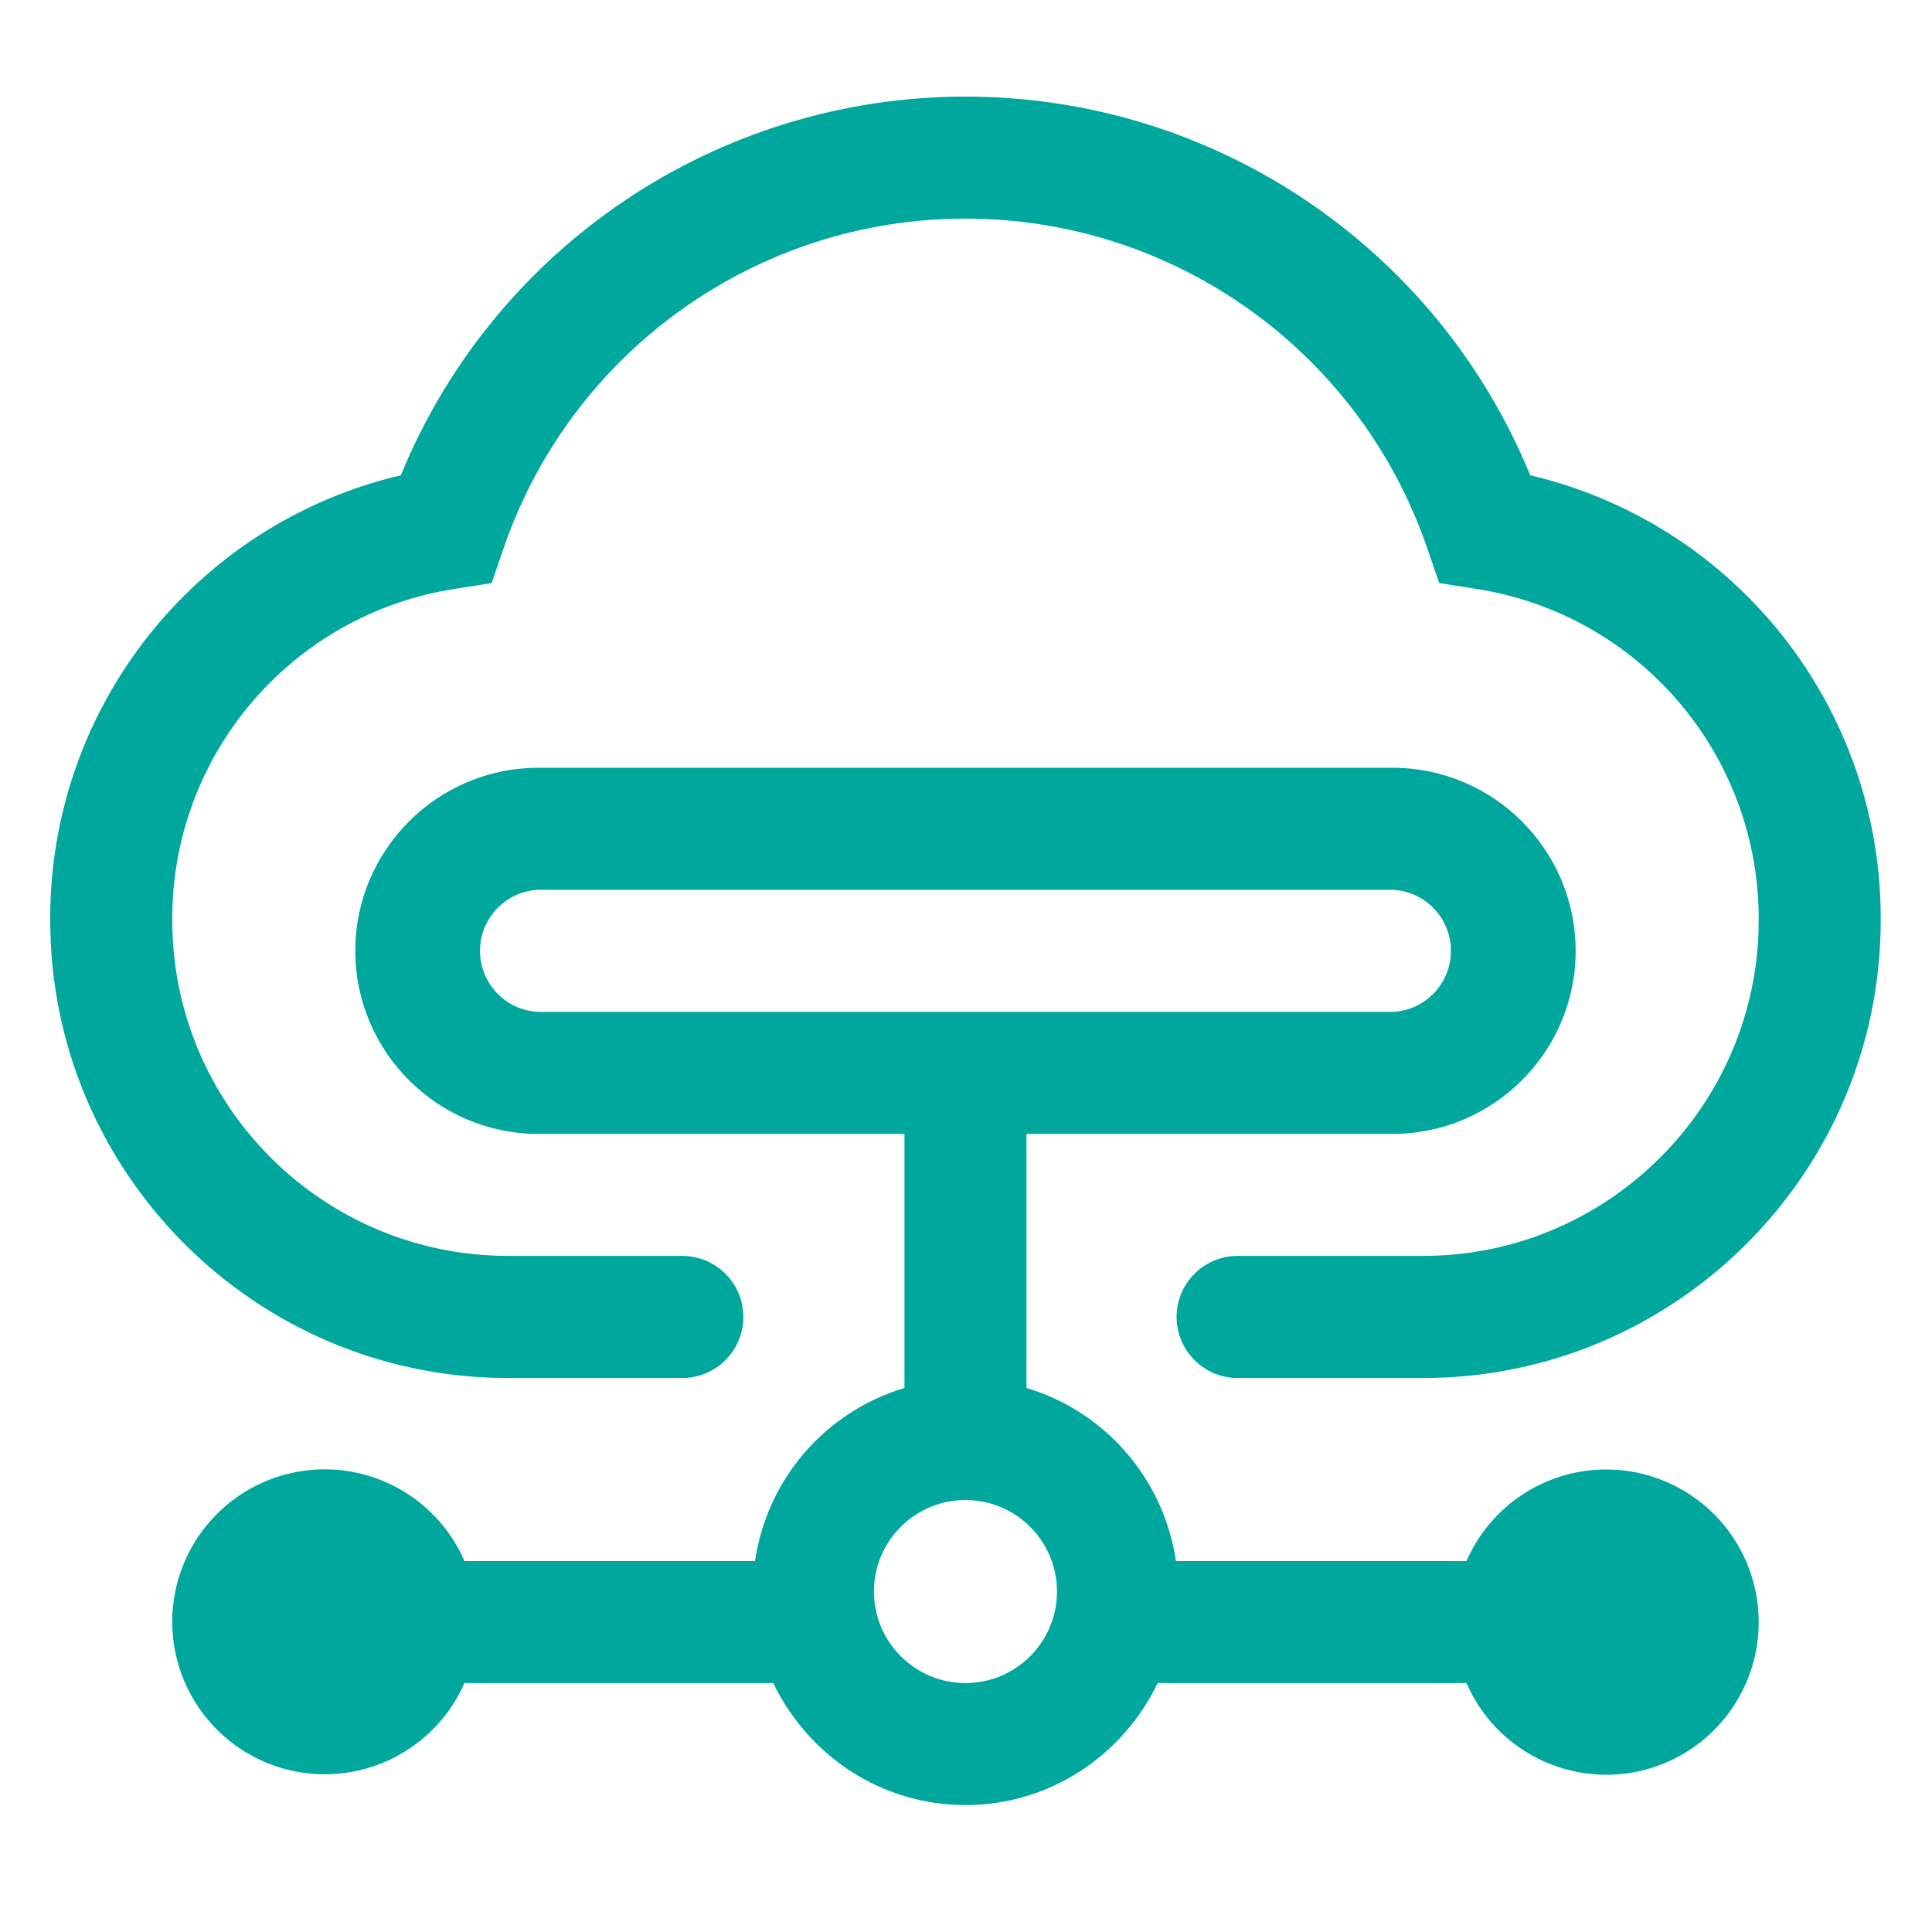<?xml version="1.0" encoding="UTF-8"?>
<svg width="20px" height="20px" viewBox="0 0 20 20" version="1.1" xmlns="http://www.w3.org/2000/svg" xmlns:xlink="http://www.w3.org/1999/xlink">
    <!-- Generator: Sketch 55.2 (78181) - https://sketchapp.com -->
    <title>制造模型备份</title>
    <desc>Created with Sketch.</desc>
    <g id="制造模型备份" stroke="none" stroke-width="1" fill="none" fill-rule="evenodd">
        <rect id="矩形" x="0" y="0" width="20" height="20"></rect>
        <rect id="矩形" x="0" y="0" width="20" height="20"></rect>
        <path d="M16.627,15.212 C15.999,15.212 15.432,15.584 15.181,16.16 L12.173,16.16 C12.049,15.313 11.446,14.614 10.626,14.368 L10.626,11.738 L14.416,11.738 C15.461,11.738 16.311,10.888 16.311,9.843 C16.311,8.798 15.461,7.948 14.416,7.948 L5.573,7.948 C4.528,7.948 3.678,8.798 3.678,9.843 C3.678,10.888 4.528,11.738 5.573,11.738 L9.363,11.738 L9.363,14.368 C8.543,14.614 7.94,15.312 7.816,16.16 L4.808,16.16 C4.51,15.473 3.771,15.091 3.038,15.244 C2.306,15.397 1.782,16.043 1.783,16.791 C1.785,17.538 2.309,18.181 3.039,18.334 C3.77,18.486 4.508,18.106 4.808,17.423 L8.005,17.423 C8.362,18.167 9.116,18.686 9.994,18.686 C10.873,18.686 11.627,18.167 11.984,17.423 L15.181,17.423 C15.479,18.109 16.218,18.491 16.951,18.339 C17.683,18.186 18.207,17.539 18.206,16.791 C18.206,15.919 17.499,15.212 16.627,15.212 L16.627,15.212 Z M5.573,10.475 C5.235,10.46 4.969,10.181 4.969,9.843 C4.969,9.505 5.235,9.227 5.573,9.211 L14.416,9.211 C14.754,9.227 15.02,9.505 15.02,9.843 C15.02,10.181 14.754,10.46 14.416,10.475 L5.573,10.475 Z M9.994,17.423 C9.472,17.423 9.047,16.998 9.047,16.475 C9.047,15.953 9.472,15.528 9.994,15.528 C10.517,15.528 10.942,15.953 10.942,16.475 C10.942,16.998 10.517,17.423 9.994,17.423 Z" id="形状" fill="#00A79D" fill-rule="nonzero"></path>
        <path d="M5.257,14.265 L7.063,14.265 C7.412,14.265 7.695,13.982 7.695,13.633 C7.695,13.284 7.412,13.001 7.063,13.001 L5.257,13.001 C3.339,12.999 1.785,11.445 1.783,9.527 C1.774,7.815 3.021,6.355 4.714,6.095 L5.09,6.036 L5.213,5.676 C5.913,3.635 7.835,2.263 9.994,2.263 C12.154,2.263 14.075,3.634 14.775,5.676 L14.899,6.036 L15.275,6.095 C16.968,6.355 18.214,7.815 18.206,9.527 C18.206,11.442 16.647,13.001 14.732,13.001 L12.812,13.001 C12.463,13.001 12.18,13.284 12.18,13.633 C12.18,13.982 12.463,14.265 12.812,14.265 L14.732,14.265 C17.344,14.265 19.469,12.14 19.469,9.527 C19.48,7.334 17.976,5.424 15.841,4.92 C14.868,2.549 12.558,1 9.995,1 C7.431,1 5.122,2.549 4.149,4.92 C2.014,5.423 0.509,7.334 0.52,9.527 C0.52,12.14 2.645,14.265 5.257,14.265 Z" id="路径" fill="#00A79D" fill-rule="nonzero"></path>
    </g>
</svg>